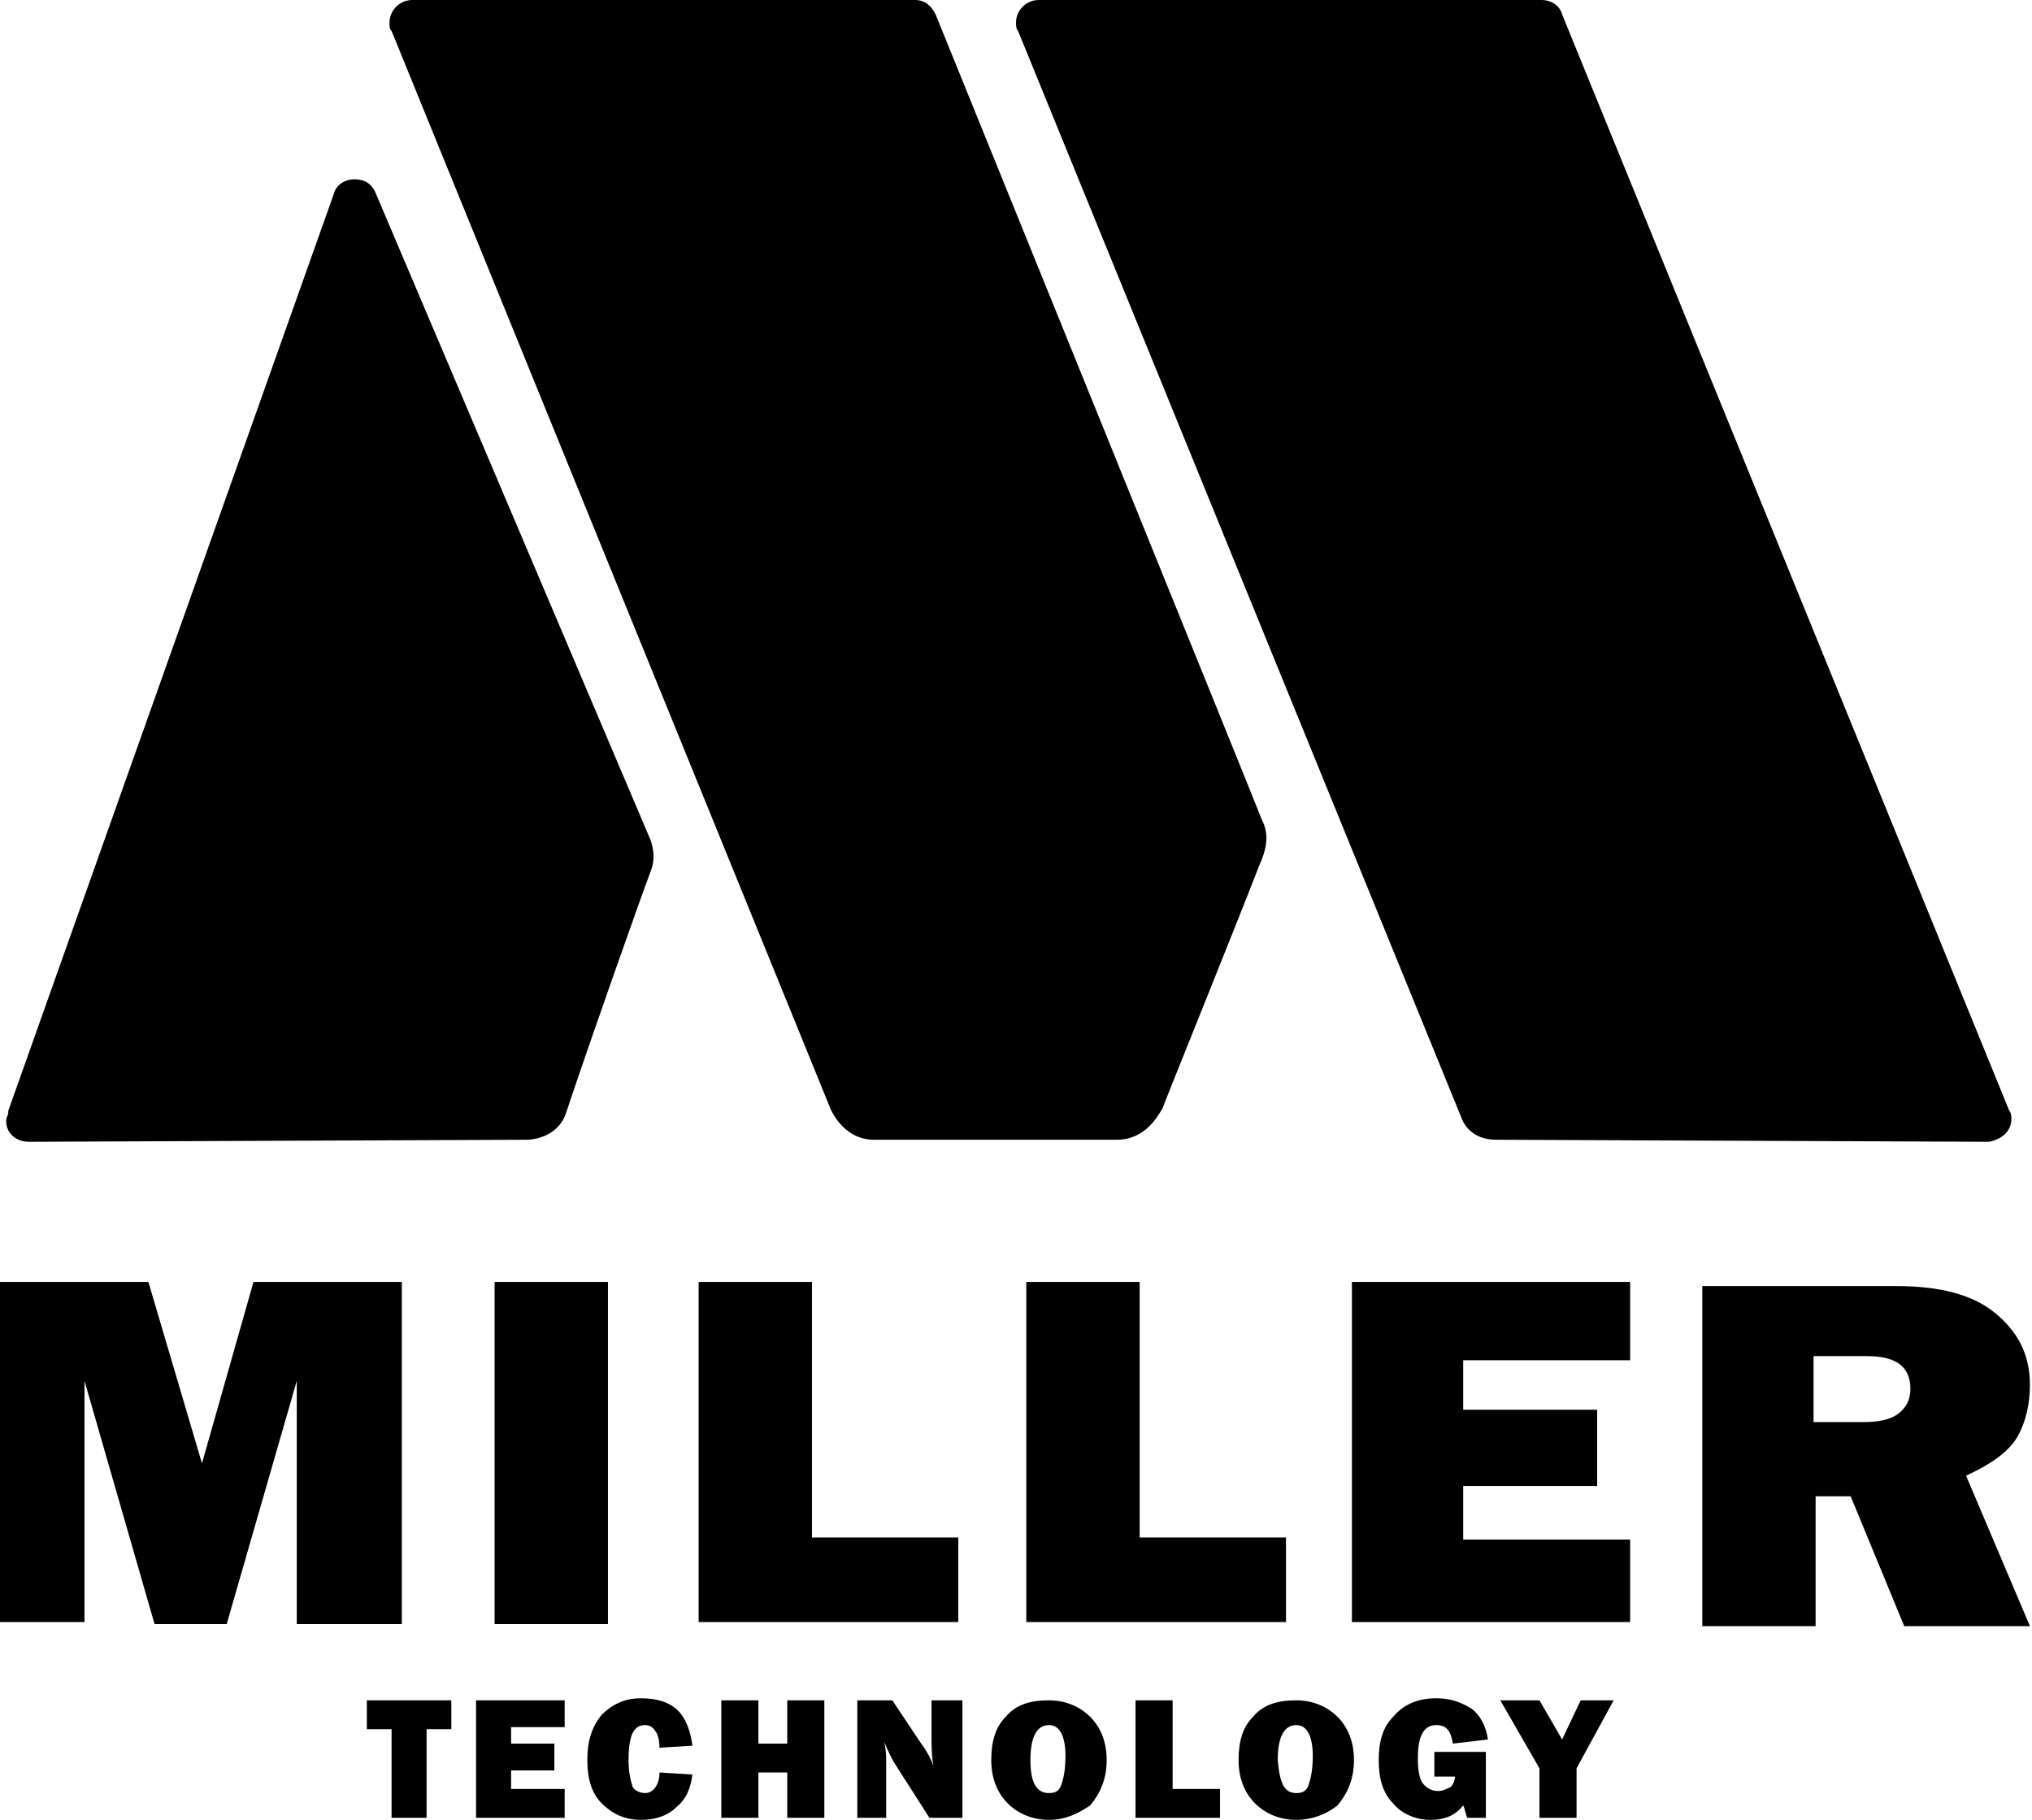 <?xml version="1.0" encoding="utf-8"?>
<!-- Generator: Adobe Illustrator 23.0.1, SVG Export Plug-In . SVG Version: 6.00 Build 0)  -->
<svg xmlns="http://www.w3.org/2000/svg" xmlns:xlink="http://www.w3.org/1999/xlink" version="1.1" id="Layer_1" x="0px" y="0px" viewBox="0 0 98.6 88.3" style="enable-background:new 0 0 98.6 88.3;" xml:space="preserve" width="98.6" height="88.3">
<g>
	<path d="M88.1,65.8h2.5c1.4,0,2.1,0.5,2.1,1.6c0,0.5-0.2,0.9-0.6,1.2c-0.4,0.3-1,0.4-1.7,0.4h-2.4V65.8z M95.4,71.6   c1.3-0.6,2.1-1.2,2.5-1.9c0.4-0.7,0.6-1.6,0.6-2.5c0-1.5-0.6-2.6-1.7-3.5c-1.1-0.9-2.7-1.3-4.8-1.3h-9.4v16.5h5.5v-6.3h1.7l2.6,6.3   h6.1L95.4,71.6z M71,74.8v-2.7h6.5v-3.7H71v-2.4h8.1v-3.8H65.6v16.5h13.5v-4H71z M55.3,74.7V62.2h-5.5v16.5h12.6v-4.1H55.3z    M39.4,74.7V62.2h-5.5v16.5h12.6v-4.1H39.4z M24,78.8h5.5V62.2H24V78.8z M12.3,62.2L9.8,71l-2.6-8.8H0v16.5h4.1V67l3.4,11.8h3.5   L14.4,67v11.8h5.1V62.2H12.3z M61.2,39.7c-0.3-0.8-15.8-39-15.8-39c-0.2-0.4-0.5-0.7-1-0.7H20h0c-0.6,0-1.1,0.5-1.1,1.1   c0,0.2,0,0.3,0.1,0.4l21.3,52.3c0,0,0.6,1.5,2.1,1.5h11.8c1.4,0,2-1.2,2.2-1.5c0.1-0.3,3.7-9.2,4.7-11.8   C61.6,40.9,61.5,40.3,61.2,39.7 M25.6,55.3c0,0,1.5,0,1.9-1.4c1.1-3.3,3.5-10.1,4.1-11.7c0.3-0.8-0.1-1.6-0.1-1.6L18.2,9.3h0   c-0.2-0.4-0.5-0.6-1-0.6c-0.5,0-0.9,0.3-1,0.7L0.4,53.9c0,0,0,0.1,0,0.1c0,0.1-0.1,0.2-0.1,0.4c0,0.6,0.5,1,1.1,1L25.6,55.3z    M97.6,54.3c0,0.6-0.5,1-1.1,1.1c0,0-23.9-0.1-23.9-0.1c-1.2,0-1.6-0.8-1.7-1.1L49.4,1.5c-0.1-0.1-0.1-0.3-0.1-0.4   c0-0.6,0.5-1.1,1.1-1.1h0h24.4c0.5,0,0.9,0.3,1,0.7l21.7,53.2C97.6,54,97.6,54.2,97.6,54.3"/>
	<polygon points="20.7,83.9 20.7,88.2 19,88.2 19,83.9 17.8,83.9 17.8,82.5 21.9,82.5 21.9,83.9  "/>
	<polygon points="27.4,86.8 27.4,88.2 23.1,88.2 23.1,82.5 27.4,82.5 27.4,83.8 24.8,83.8 24.8,84.6 26.9,84.6 26.9,85.9 24.8,85.9    24.8,86.8  "/>
	<path d="M32,86l1.6,0.1c-0.1,0.7-0.3,1.2-0.8,1.6c-0.4,0.4-1,0.6-1.7,0.6c-0.8,0-1.4-0.3-1.9-0.8c-0.5-0.5-0.7-1.2-0.7-2.1   c0-0.9,0.2-1.6,0.7-2.2c0.5-0.5,1.1-0.8,1.9-0.8c0.8,0,1.4,0.2,1.8,0.6c0.4,0.4,0.6,1,0.7,1.7L32,84.8c0-0.4-0.1-0.7-0.2-0.8   c-0.1-0.2-0.3-0.3-0.5-0.3c-0.6,0-0.8,0.6-0.8,1.7c0,0.6,0.1,1,0.2,1.3c0.1,0.2,0.4,0.3,0.6,0.3C31.7,87,32,86.6,32,86"/>
	<polygon points="40,82.5 40,88.2 38.2,88.2 38.2,86 36.8,86 36.8,88.2 35,88.2 35,82.5 36.8,82.5 36.8,84.6 38.2,84.6 38.2,82.5     "/>
	<path d="M46.6,88.2h-1.5l-1.6-2.5c-0.2-0.3-0.4-0.7-0.6-1.2c0.1,0.4,0.1,0.7,0.1,0.9v2.8h-1.4v-5.7h1.7l1.4,2.1   c0.3,0.4,0.5,0.8,0.6,1.1c-0.1-0.5-0.1-1-0.1-1.5v-1.7h1.5V88.2z"/>
	<path d="M50.9,87c0.3,0,0.5-0.1,0.6-0.4c0.1-0.3,0.2-0.7,0.2-1.4c0-1-0.3-1.5-0.8-1.5c-0.6,0-0.9,0.6-0.9,1.7   C50,86.5,50.3,87,50.9,87 M50.9,88.3c-0.8,0-1.5-0.3-2-0.8c-0.5-0.5-0.8-1.2-0.8-2.1c0-0.9,0.2-1.6,0.7-2.1   c0.5-0.6,1.2-0.8,2.1-0.8c0.8,0,1.5,0.3,2,0.8c0.5,0.5,0.8,1.2,0.8,2.1c0,0.9-0.3,1.6-0.8,2.2C52.3,88,51.7,88.3,50.9,88.3"/>
	<polygon points="59.2,86.8 59.2,88.2 55.1,88.2 55.1,82.5 56.9,82.5 56.9,86.8  "/>
	<path d="M62.9,87c0.3,0,0.5-0.1,0.6-0.4c0.1-0.3,0.2-0.7,0.2-1.4c0-1-0.3-1.5-0.8-1.5c-0.6,0-0.9,0.6-0.9,1.7   C62.1,86.5,62.3,87,62.9,87 M62.9,88.3c-0.8,0-1.5-0.3-2-0.8c-0.5-0.5-0.8-1.2-0.8-2.1c0-0.9,0.2-1.6,0.7-2.1   c0.5-0.6,1.2-0.8,2.1-0.8c0.8,0,1.5,0.3,2,0.8c0.5,0.5,0.8,1.2,0.8,2.1c0,0.9-0.3,1.6-0.8,2.2C64.4,88,63.7,88.3,62.9,88.3"/>
	<path d="M72.1,85v3.2h-0.9c-0.1-0.2-0.1-0.4-0.2-0.6c-0.4,0.5-0.9,0.7-1.6,0.7c-0.7,0-1.4-0.3-1.8-0.8c-0.5-0.5-0.7-1.2-0.7-2.1   c0-0.9,0.2-1.6,0.7-2.1c0.5-0.6,1.2-0.9,2.1-0.9c0.7,0,1.2,0.2,1.7,0.5c0.4,0.3,0.7,0.8,0.8,1.5l-1.7,0.2c-0.1-0.6-0.3-0.9-0.8-0.9   c-0.6,0-0.9,0.5-0.9,1.6c0,0.7,0.1,1.1,0.3,1.3c0.2,0.2,0.4,0.3,0.7,0.3c0.2,0,0.4-0.1,0.6-0.2c0.1-0.1,0.2-0.3,0.2-0.5h-1V85H72.1   z"/>
	<polygon points="78.3,82.5 76.5,85.8 76.5,88.2 74.7,88.2 74.7,85.8 72.8,82.5 74.7,82.5 75.8,84.4 76.7,82.5  "/>
</g>
</svg>

